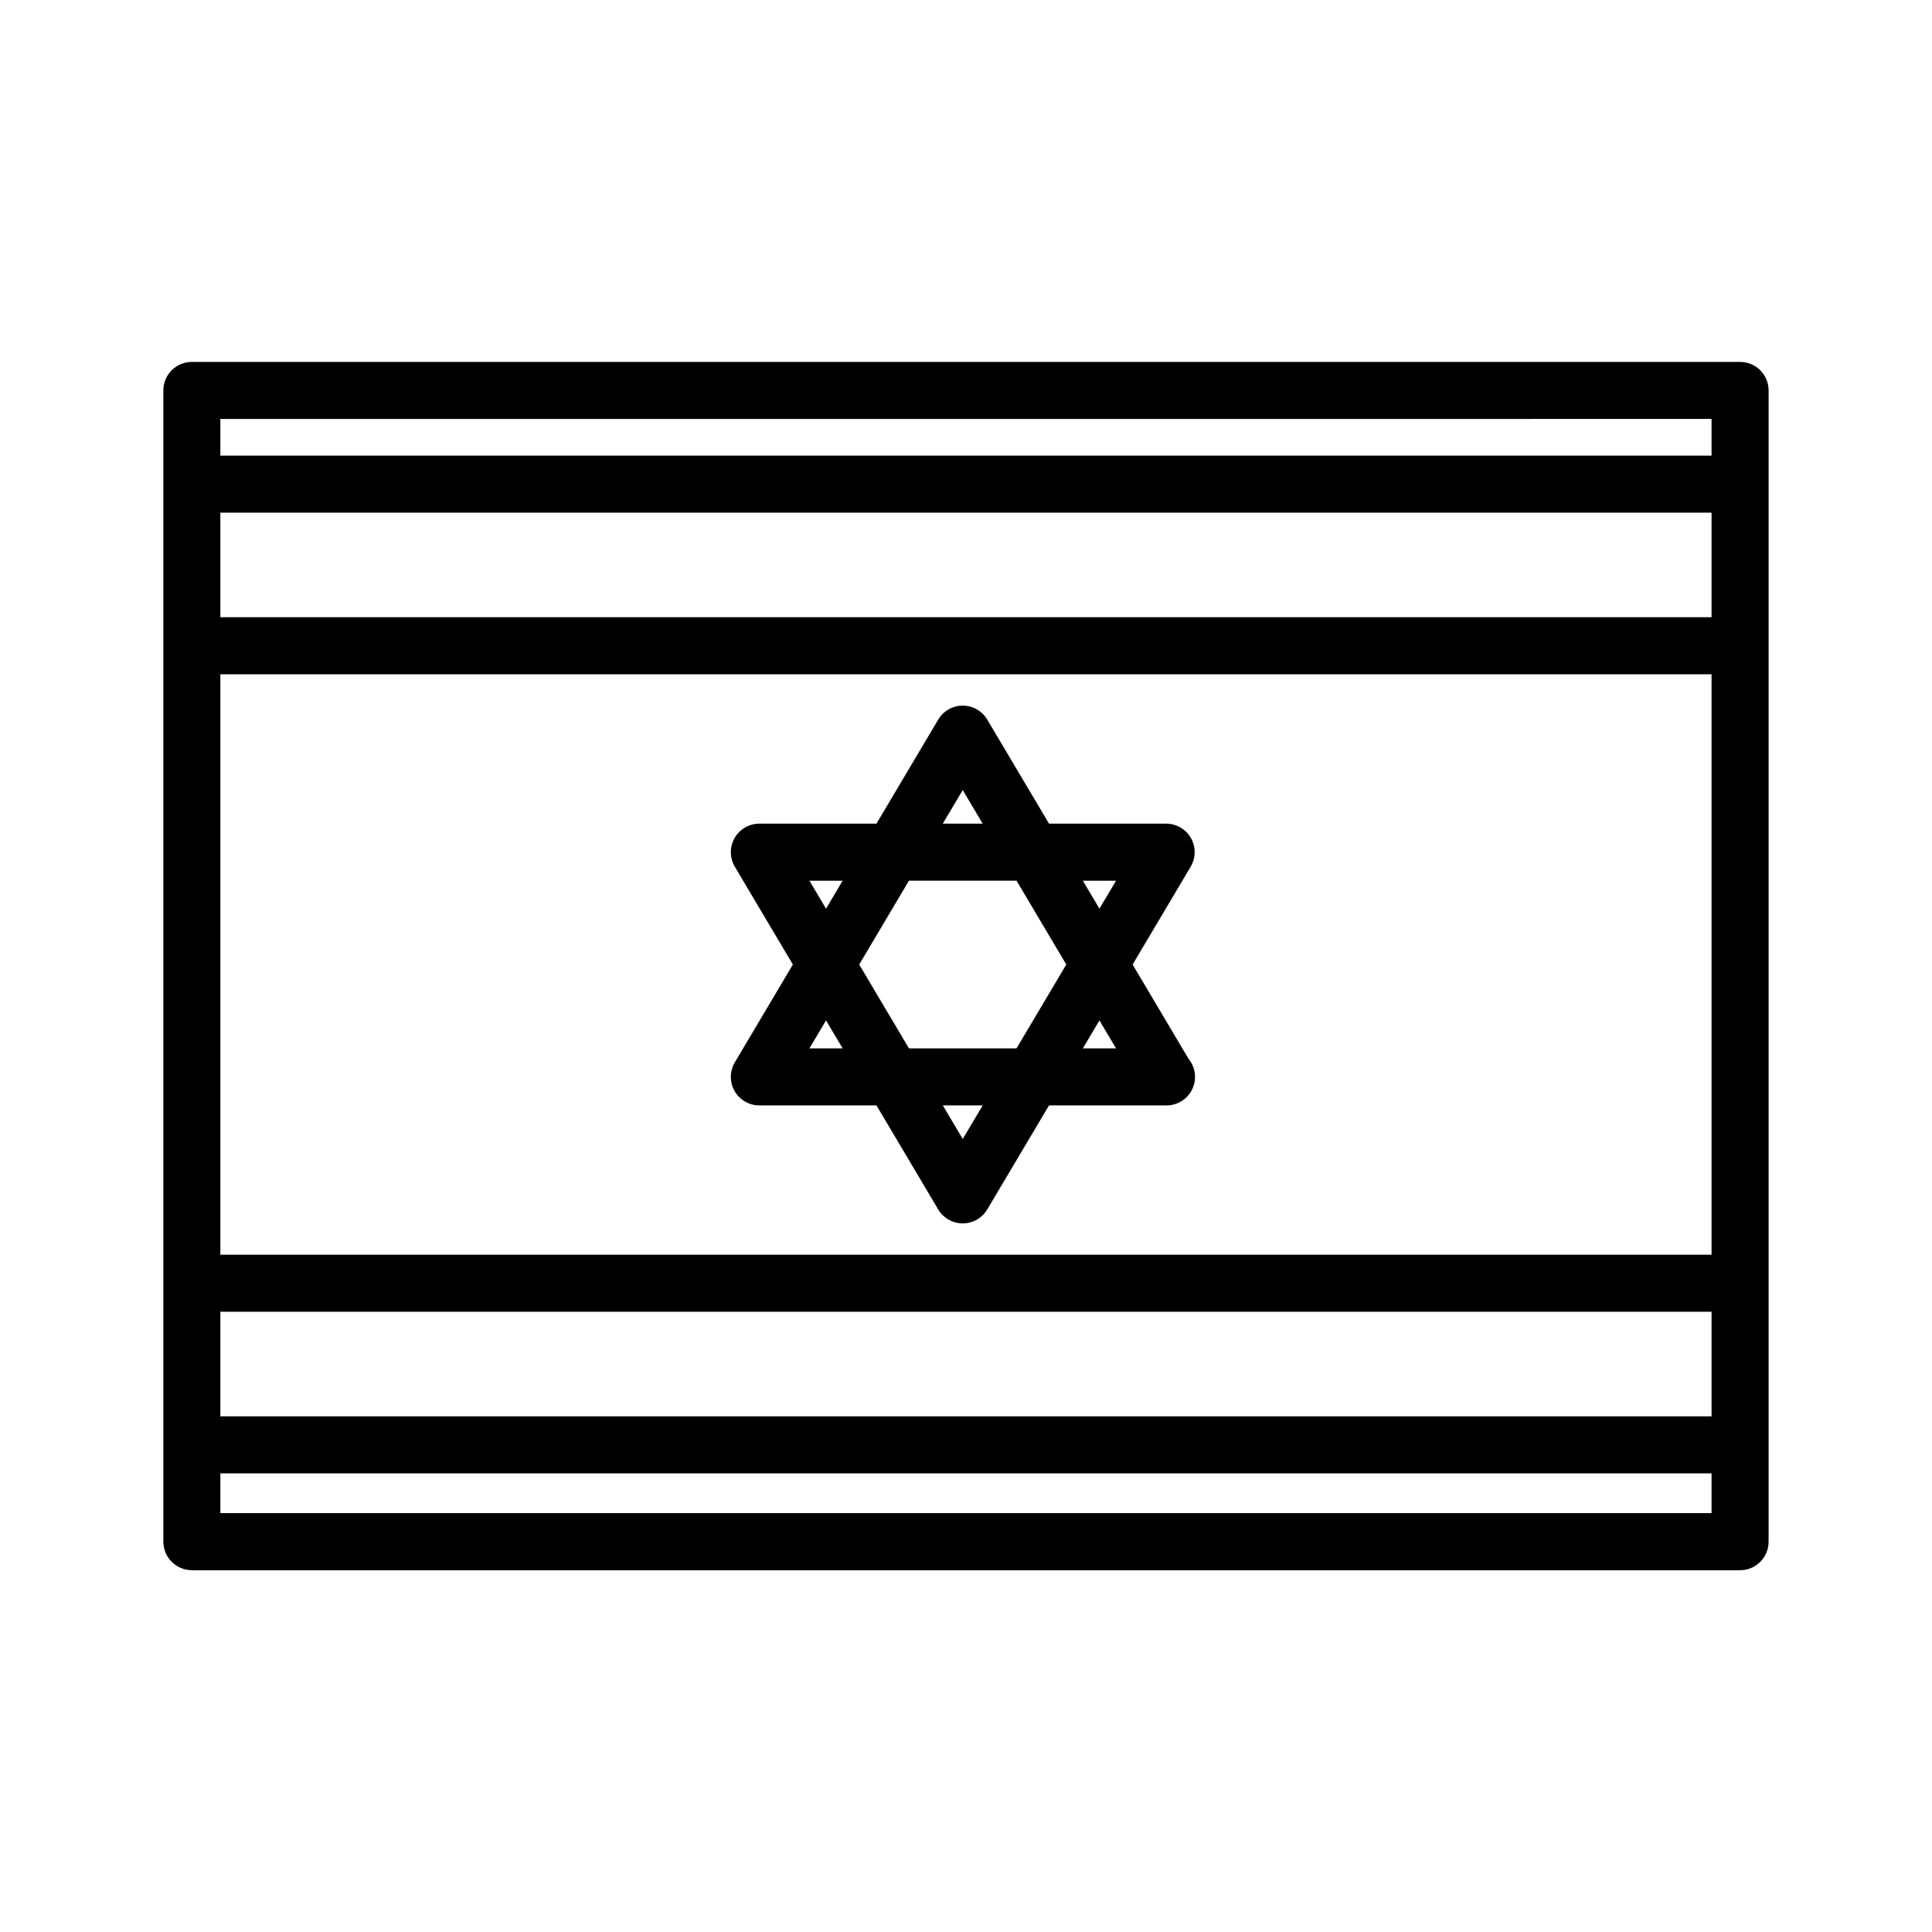 <?xml version="1.0" encoding="UTF-8"?>
<!-- Uploaded to: ICON Repo, www.iconrepo.com, Generator: ICON Repo Mixer Tools -->
<svg fill="#000000" width="800px" height="800px" version="1.1" viewBox="144 144 512 512" xmlns="http://www.w3.org/2000/svg">
 <g>
  <path d="m194.85 560.12h410.29c4.176 0 7.559-3.379 7.559-7.559v-305.09c0-4.176-3.379-7.559-7.559-7.559h-410.29c-4.176 0-7.559 3.379-7.559 7.559v305.09c0.004 4.168 3.387 7.555 7.559 7.555zm402.73-83.602h-395.18v-153.83h395.18zm0 15.113v27.711h-395.18v-27.711zm0-184.06h-395.18v-27.711h395.18zm-395.18 237.43v-10.543h395.18v10.543zm395.18-289.98v9.723l-395.18 0.004v-9.723z"/>
  <path d="m354.12 399.61-15.383 25.922c-1.387 2.336-1.41 5.238-0.07 7.598 1.344 2.359 3.856 3.82 6.57 3.82h31.039l16.359 27.562c1.367 2.293 3.836 3.699 6.5 3.699 2.664 0 5.141-1.406 6.5-3.699l16.359-27.562h31.039c0.035-0.004 0.066 0 0.102 0 4.176 0 7.559-3.379 7.559-7.559 0-1.82-0.645-3.492-1.719-4.797l-14.82-24.98 15.383-25.922c1.387-2.336 1.41-5.234 0.07-7.598-1.344-2.359-3.856-3.82-6.57-3.82h-31.039l-16.363-27.574c-1.367-2.293-3.836-3.699-6.5-3.699-2.664 0-5.141 1.406-6.5 3.699l-16.363 27.574-31.035 0.004c-2.715 0-5.223 1.461-6.57 3.82-1.344 2.363-1.316 5.262 0.07 7.598zm4.387 22.223 4.398-7.41 4.402 7.41zm13.191-22.223 13.184-22.219h28.512l13.184 22.219-13.191 22.223h-28.5zm27.438 46.234-5.281-8.898h10.566zm40.625-24.012h-8.801l4.402-7.41zm0-44.434-4.398 7.41-4.398-7.41zm-40.625-24.023 5.285 8.906h-10.574zm-31.832 24.023-4.398 7.41-4.398-7.41z"/>
 </g>
</svg>